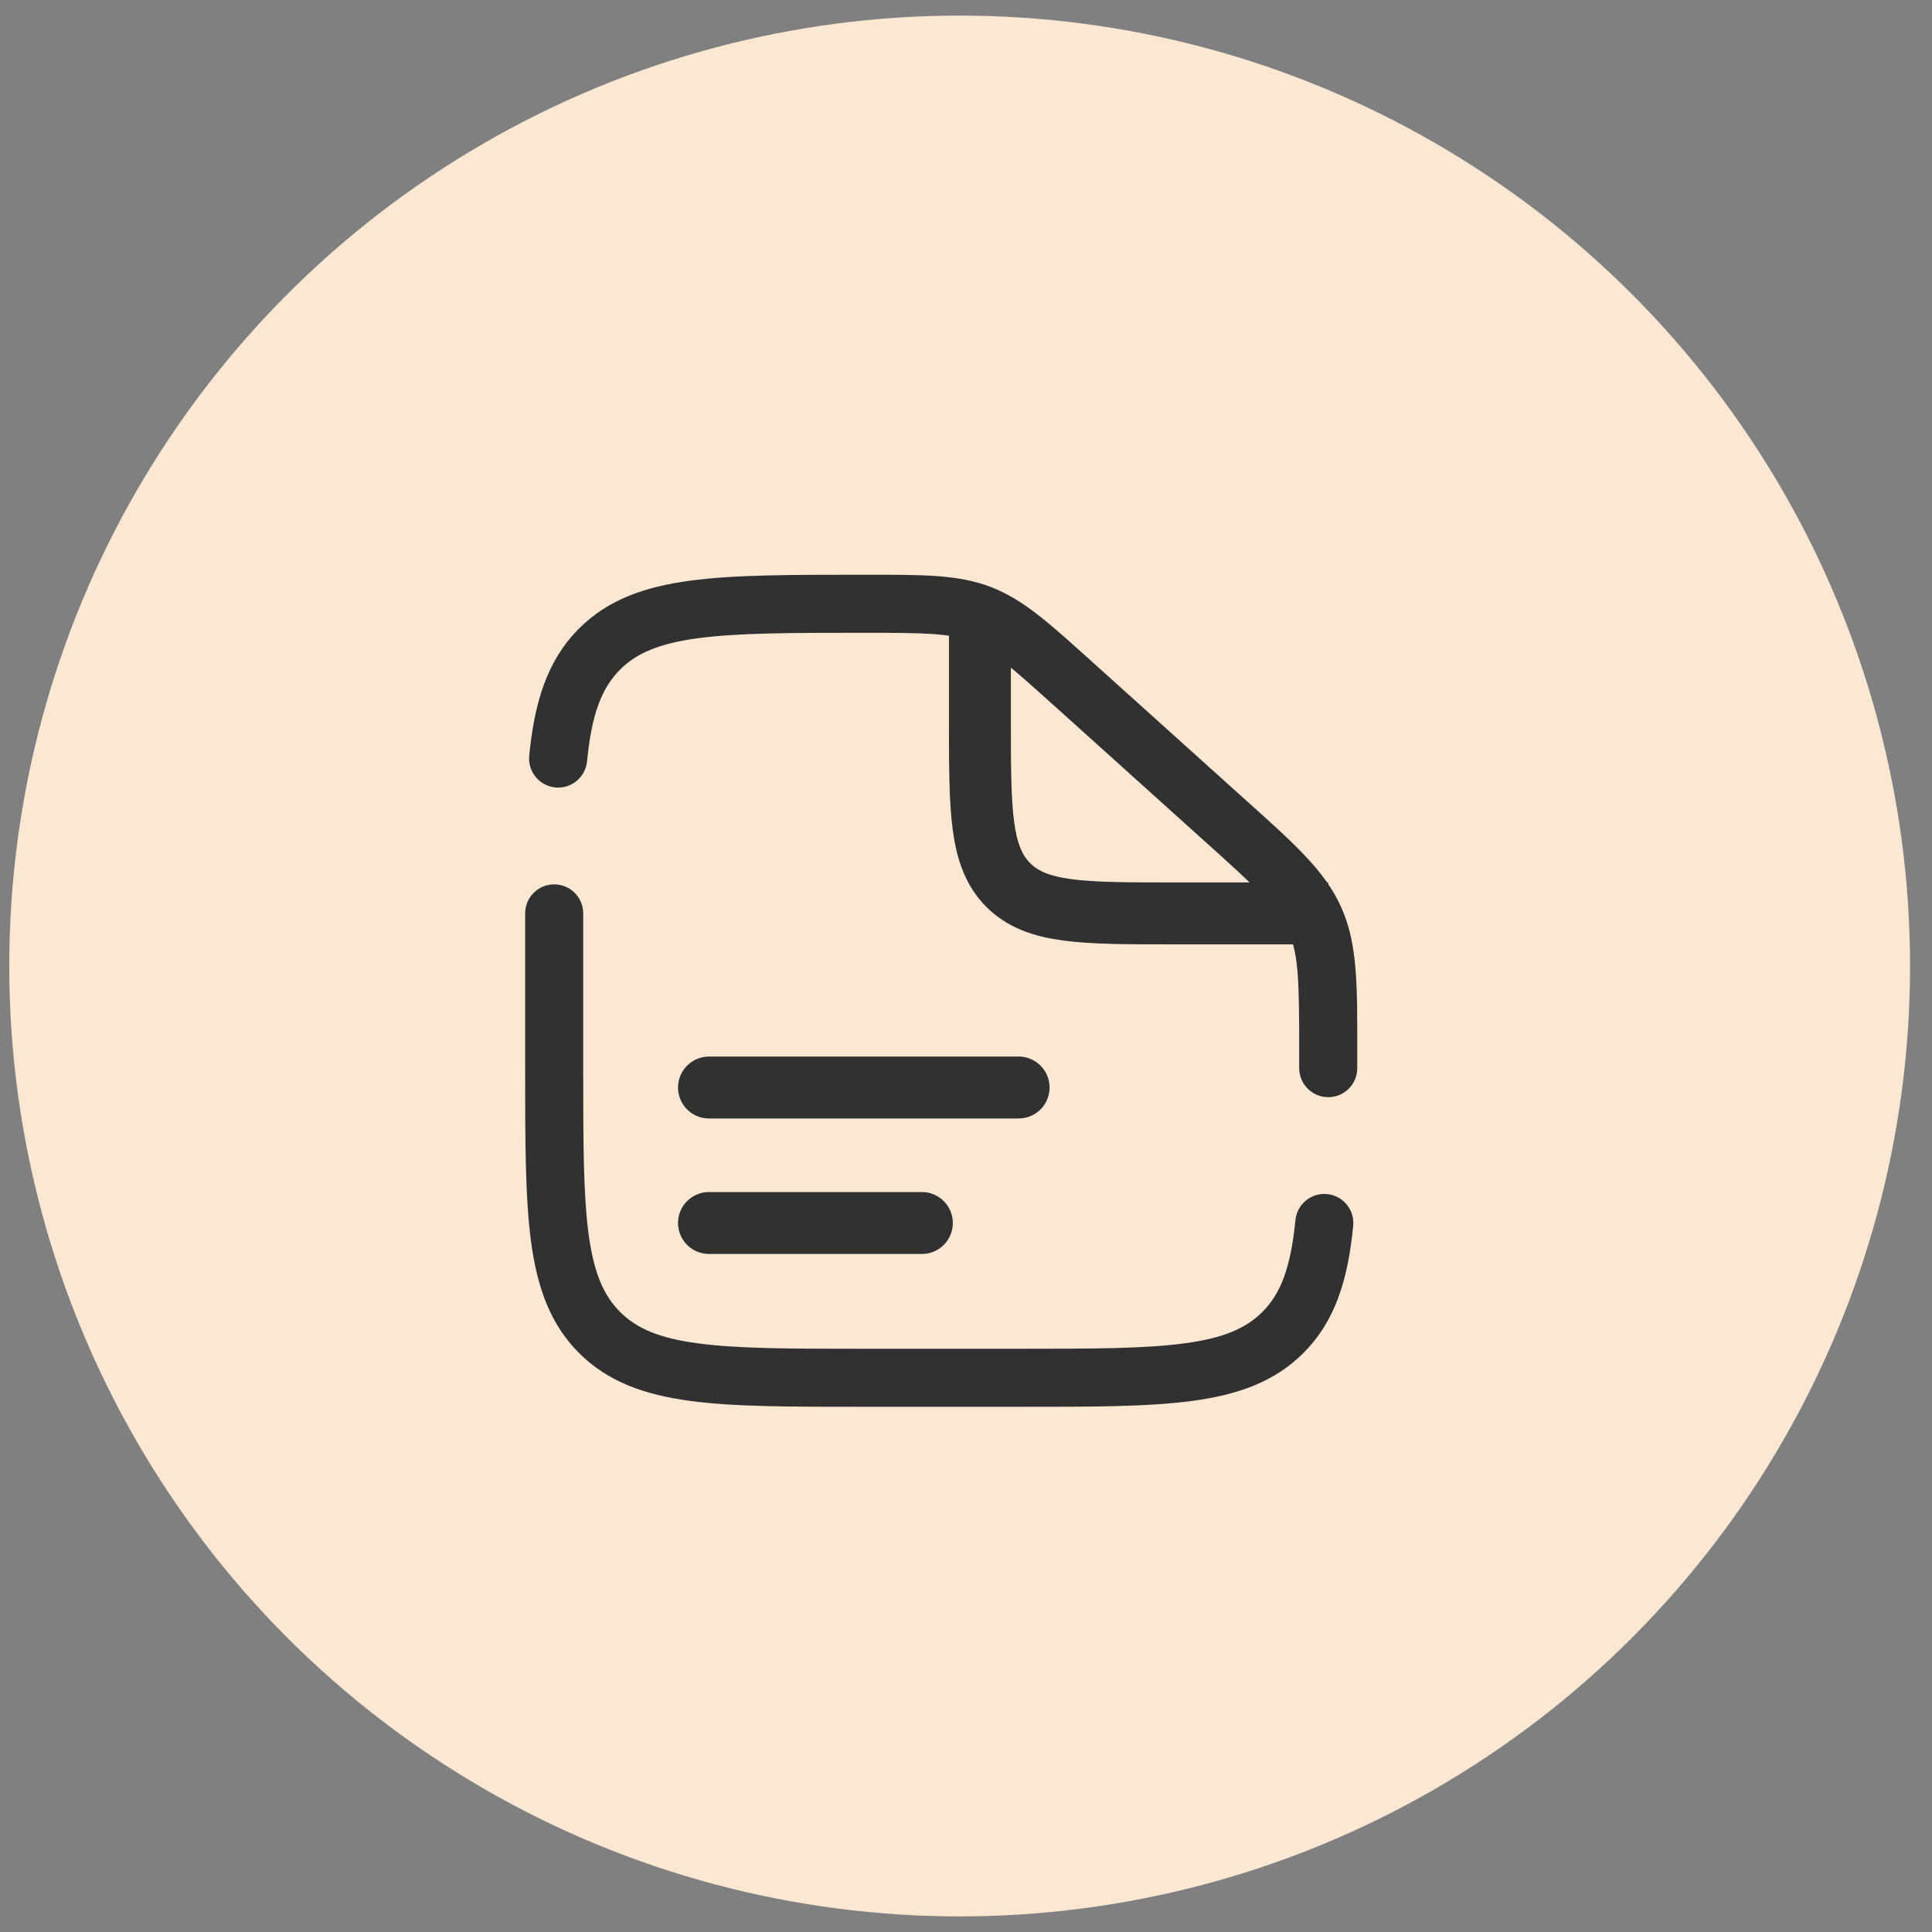 <svg width="39" height="39" viewBox="0 0 39 39" fill="none" xmlns="http://www.w3.org/2000/svg">
<rect x="0" y="0" width="39" height="39" fill="#808080" stroke="none"/>
<circle cx="19.372" cy="19.5" r="19.185" fill="#FCE7D2"/>
<path d="M14.312 21.953H20.562" stroke="#313131" stroke-width="1.25" stroke-linecap="round"/>
<path d="M14.312 24.688H18.609" stroke="#313131" stroke-width="1.25" stroke-linecap="round"/>
<path d="M19.781 12.578V14.531C19.781 16.373 19.781 17.293 20.353 17.865C20.925 18.438 21.846 18.438 23.687 18.438H26.812" stroke="#313131" stroke-width="1.25"/>
<path d="M11.773 18.438C11.773 18.114 11.511 17.852 11.187 17.852C10.864 17.852 10.601 18.114 10.601 18.438H11.773ZM26.226 21.562C26.226 21.886 26.489 22.148 26.812 22.148C27.136 22.148 27.398 21.886 27.398 21.562H26.226ZM10.683 15.255C10.652 15.577 10.887 15.864 11.209 15.896C11.531 15.927 11.818 15.692 11.85 15.37L10.683 15.255ZM27.316 24.745C27.348 24.423 27.112 24.136 26.79 24.104C26.468 24.073 26.182 24.308 26.15 24.63L27.316 24.745ZM20.562 27.227H17.437V28.398H20.562V27.227ZM11.773 21.562V18.438H10.601V21.562H11.773ZM26.226 21.221V21.562H27.398V21.221H26.226ZM21.259 14.227L24.351 17.011L25.135 16.14L22.043 13.356L21.259 14.227ZM27.398 21.221C27.398 19.902 27.41 19.067 27.077 18.32L26.007 18.796C26.215 19.263 26.226 19.799 26.226 21.221H27.398ZM24.351 17.011C25.409 17.963 25.799 18.33 26.007 18.796L27.077 18.32C26.744 17.572 26.116 17.022 25.135 16.14L24.351 17.011ZM17.46 12.774C18.696 12.774 19.163 12.783 19.578 12.942L19.998 11.848C19.333 11.593 18.608 11.602 17.46 11.602V12.774ZM22.043 13.356C21.194 12.593 20.664 12.103 19.998 11.848L19.578 12.942C19.994 13.101 20.345 13.405 21.259 14.227L22.043 13.356ZM17.437 27.227C15.948 27.227 14.889 27.225 14.086 27.117C13.3 27.012 12.848 26.814 12.517 26.483L11.688 27.312C12.273 27.896 13.014 28.156 13.93 28.279C14.829 28.4 15.981 28.398 17.437 28.398V27.227ZM10.601 21.562C10.601 23.019 10.6 24.171 10.721 25.07C10.844 25.985 11.104 26.727 11.688 27.312L12.517 26.483C12.186 26.152 11.988 25.699 11.882 24.913C11.774 24.111 11.773 23.052 11.773 21.562H10.601ZM20.562 28.398C22.019 28.398 23.17 28.4 24.069 28.279C24.985 28.156 25.727 27.896 26.311 27.312L25.483 26.483C25.152 26.814 24.699 27.012 23.913 27.117C23.11 27.225 22.052 27.227 20.562 27.227V28.398ZM17.46 11.602C15.996 11.602 14.839 11.6 13.936 11.721C13.017 11.844 12.273 12.103 11.688 12.688L12.517 13.517C12.847 13.187 13.301 12.989 14.092 12.883C14.899 12.775 15.963 12.774 17.46 12.774V11.602ZM11.85 15.37C11.944 14.405 12.149 13.886 12.517 13.517L11.688 12.688C11.036 13.341 10.788 14.188 10.683 15.255L11.85 15.37ZM26.15 24.63C26.055 25.595 25.851 26.115 25.483 26.483L26.311 27.312C26.964 26.659 27.211 25.812 27.316 24.745L26.15 24.63Z" fill="#313131"/>
</svg>
